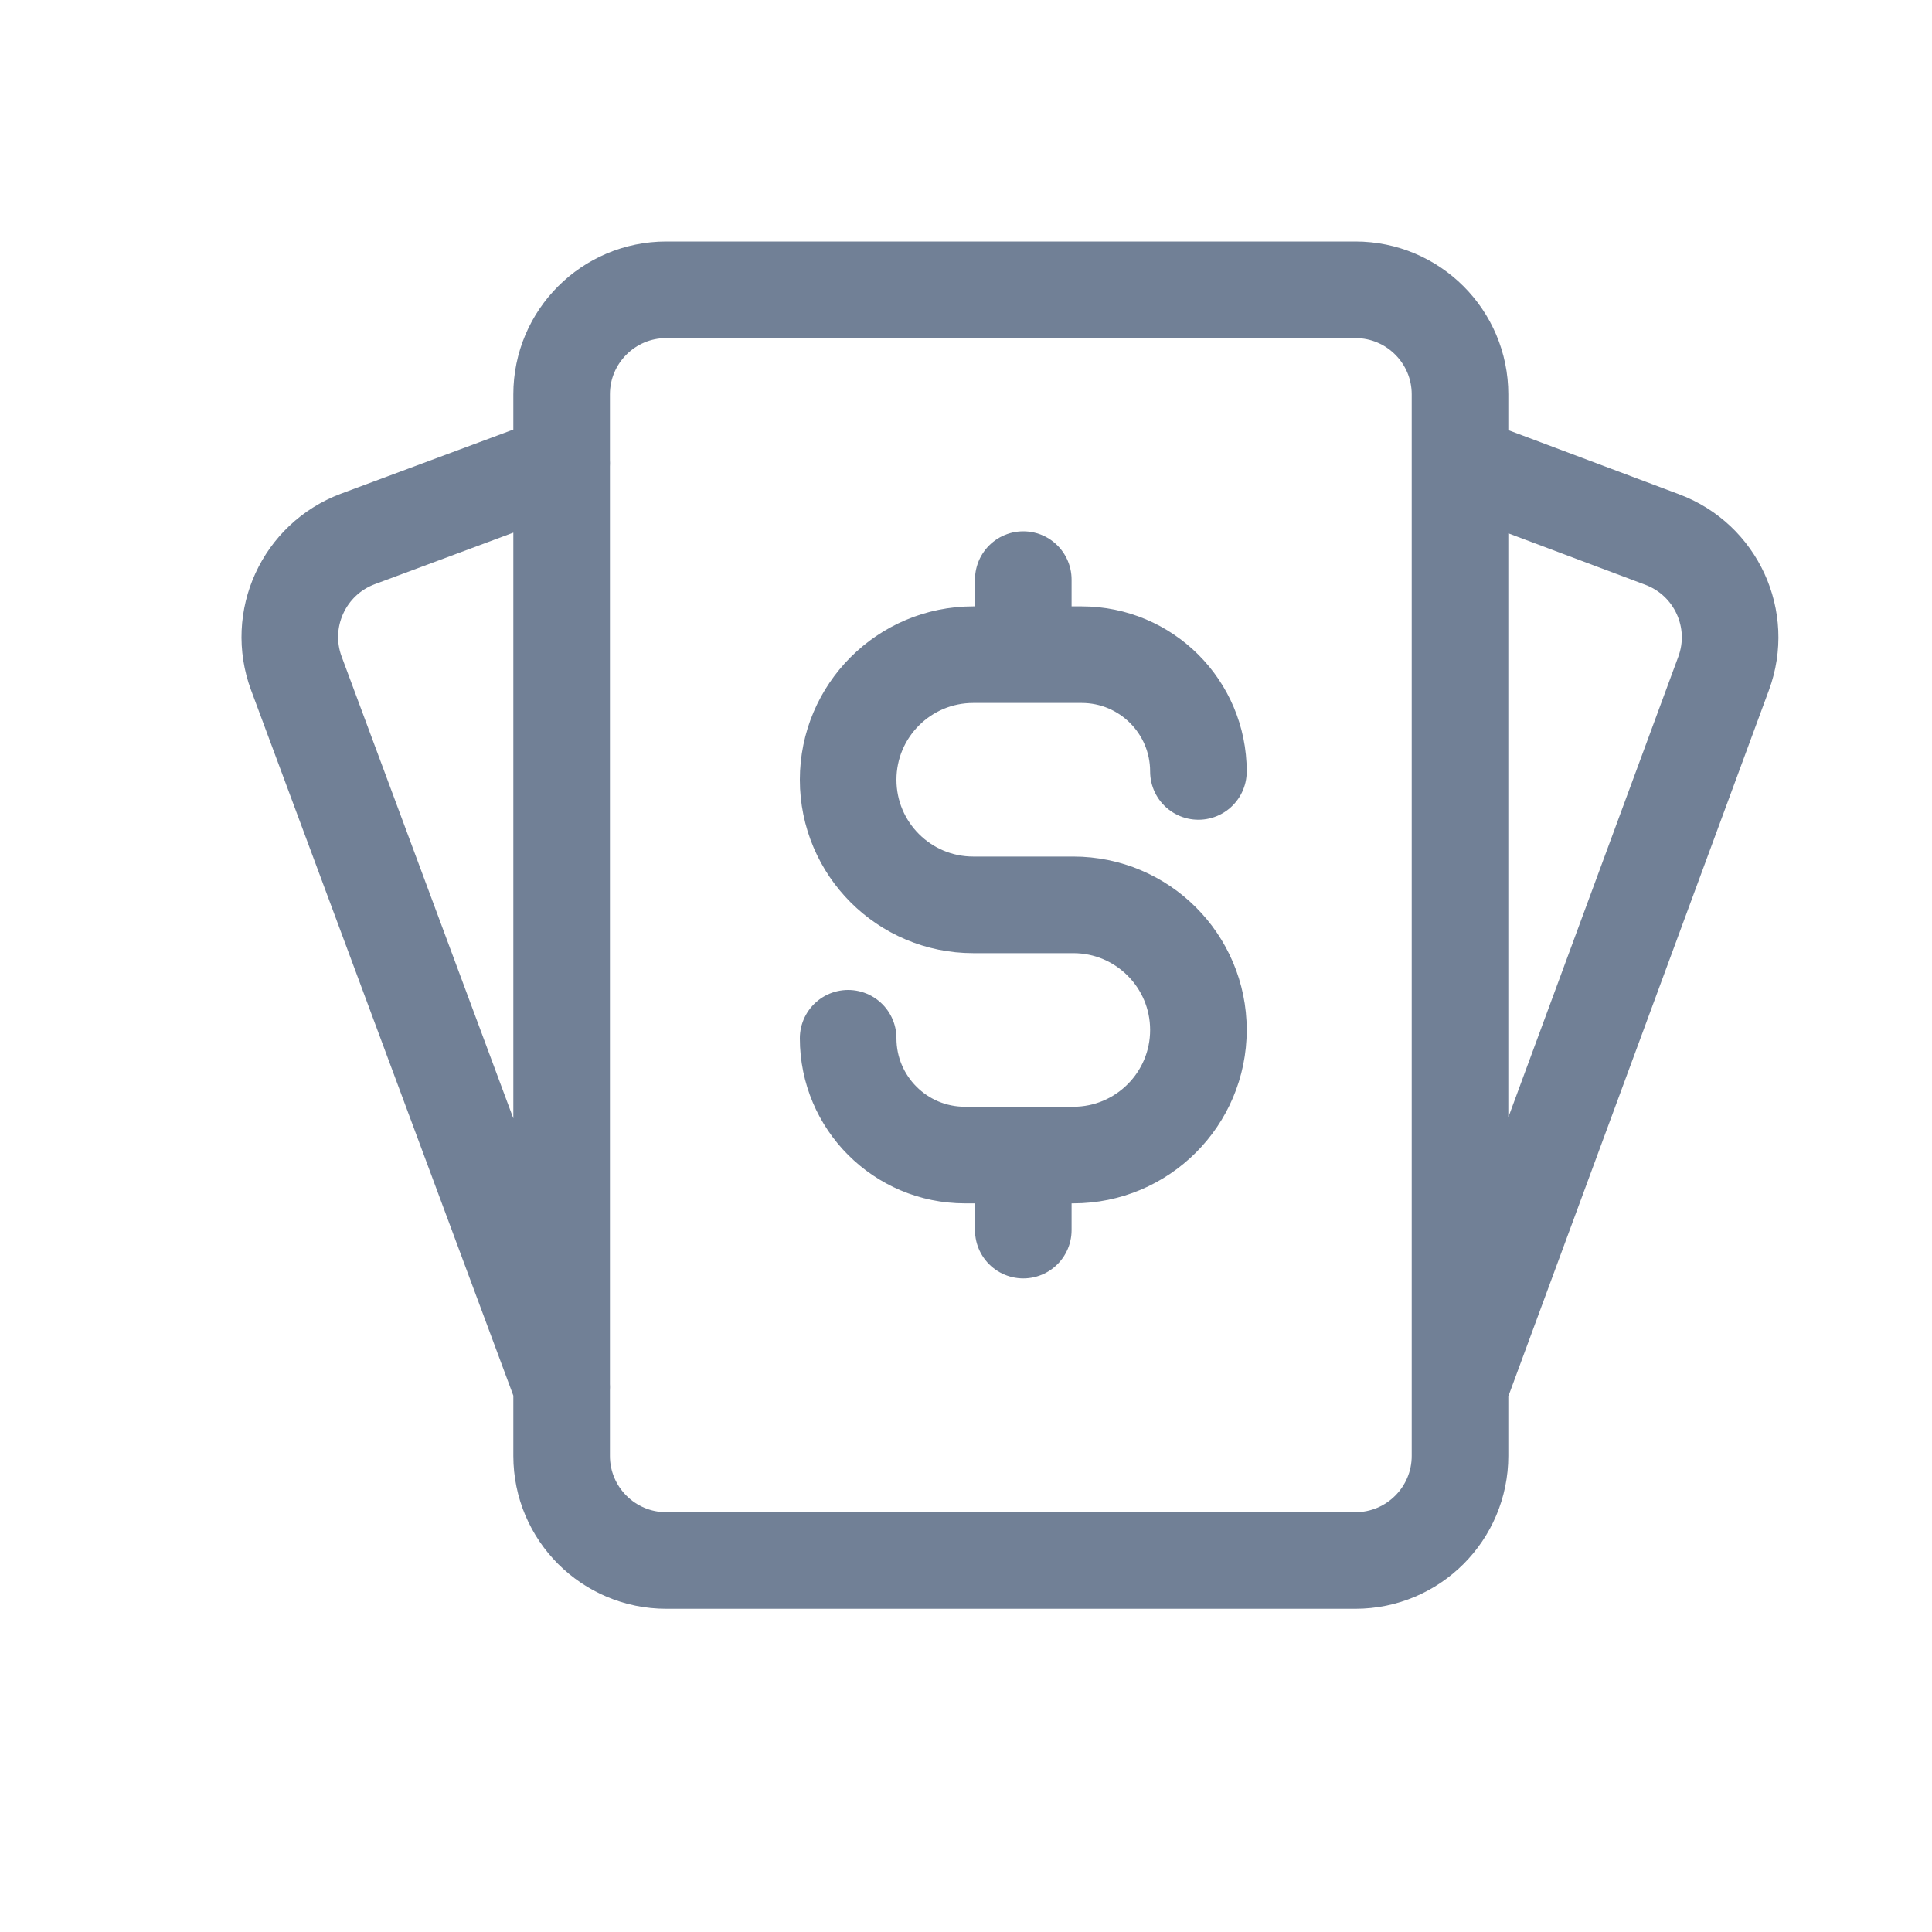 <svg width="20" height="20" viewBox="0 0 20 20" fill="none" xmlns="http://www.w3.org/2000/svg">
<path d="M5.815 14.36L3.068 6.971C2.86 6.411 3.145 5.788 3.705 5.579L5.815 4.794M15.114 14.366L17.843 6.971C18.049 6.413 17.765 5.794 17.207 5.585L15.114 4.799M6.897 16.154H14.031C14.629 16.154 15.114 15.669 15.114 15.071V4.082C15.114 3.485 14.629 3 14.031 3H6.897C6.299 3 5.814 3.485 5.814 4.082V15.071C5.814 15.669 6.299 16.154 6.897 16.154Z" stroke="#718096" stroke-linecap="round" stroke-linejoin="round"/>
<path d="M10.593 6.777H11.197C11.865 6.777 12.406 7.318 12.406 7.986M10.593 6.777H10.075C9.36 6.777 8.78 7.357 8.78 8.072C8.78 8.787 9.36 9.367 10.075 9.367H11.111C11.826 9.367 12.406 9.947 12.406 10.662C12.406 11.377 11.826 11.957 11.111 11.957H10.593M10.593 6.777V6M10.593 11.957H9.989C9.321 11.957 8.78 11.416 8.78 10.748M10.593 11.957V12.734" stroke="#718096" stroke-linecap="round" stroke-linejoin="round"/>
</svg>
